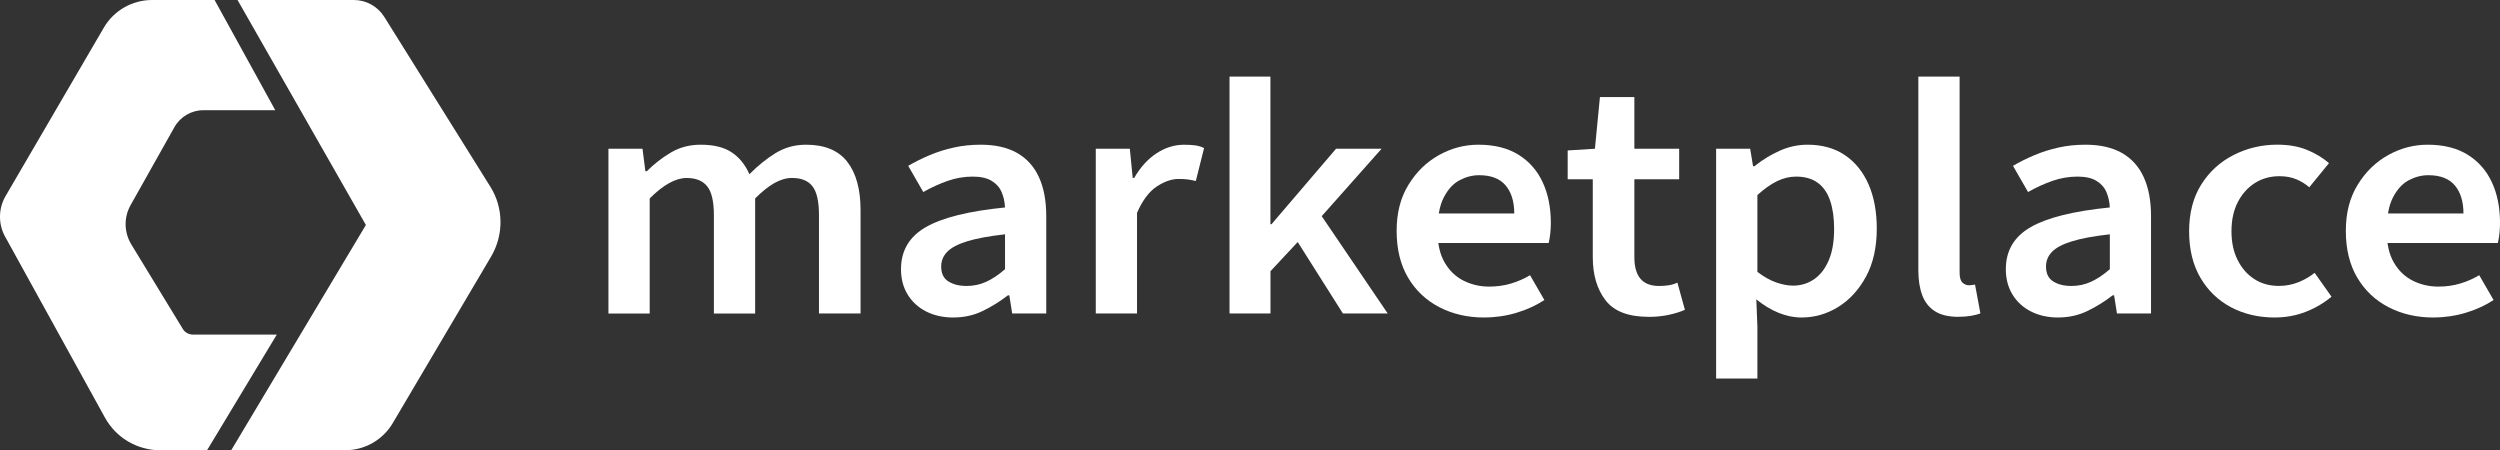 <?xml version="1.0" encoding="UTF-8"?>
<svg data-name="creoline" xmlns="http://www.w3.org/2000/svg" viewBox="0 0 827.86 149.1">
  <rect x="0" y="0" width="827.86" height="149.1" fill="#333333" stroke="none"/>
  <defs>
    <style>
      .c {
        fill: #ffffff;
      }

      .d {
        fill: #ffffff;
      }
    </style>
  </defs>
  <g>
    <path class="c" d="M162.36,61.8L127.26,5.6c-2.2-3.5-6-5.6-10.1-5.6h-38.5l42.5,74.5-44.6,74.6h37.7c6.5,0,12.5-3.4,15.8-9l32.6-55.2c4.2-7.2,4.1-16.1-.3-23.1Z"/>
    <path class="c" d="M63.96,110.8c-1.4,0-2.8-.7-3.5-2l-17-27.9c-2.4-4-2.5-8.9-.2-13l14.5-25.8c1.9-3.4,5.6-5.6,9.5-5.6h23.9L71.06,0h-20.7C43.76,0,37.66,3.5,34.36,9.2L1.86,64.9c-2.4,4.1-2.5,9.2-.2,13.4l33.1,60c3.7,6.7,10.7,10.8,18.3,10.8h15.5l23.1-38.3h-27.7Z"/>
  </g>
  <g>
    <path class="d" d="M201.48,103.81v-54.55h11.28l.95,7.44h.48c2.45-2.44,5.12-4.52,8.02-6.22,2.89-1.7,6.15-2.56,9.8-2.56,4.35,0,7.8.85,10.33,2.56,2.53,1.7,4.47,4.11,5.82,7.22,2.77-2.81,5.66-5.15,8.67-7,3.01-1.85,6.37-2.78,10.09-2.78,6.18,0,10.73,1.89,13.66,5.67,2.93,3.78,4.39,9.11,4.39,16v34.22h-13.77v-32.55c0-4.52-.71-7.7-2.14-9.55-1.42-1.85-3.68-2.78-6.77-2.78-1.9,0-3.84.56-5.82,1.67-1.98,1.11-4.12,2.82-6.41,5.11v38.11h-13.66v-32.55c0-4.52-.73-7.7-2.2-9.55-1.47-1.85-3.74-2.78-6.83-2.78-3.64,0-7.72,2.26-12.23,6.78v38.11h-13.66Z"/>
    <path class="d" d="M315.71,105.14c-3.41,0-6.41-.67-9.03-2-2.61-1.33-4.65-3.2-6.12-5.61-1.47-2.41-2.2-5.2-2.2-8.39,0-6.15,2.75-10.79,8.25-13.94,5.5-3.15,14.23-5.31,26.19-6.5-.08-1.85-.46-3.56-1.13-5.11-.67-1.56-1.78-2.79-3.32-3.72-1.54-.93-3.62-1.39-6.23-1.39-2.85,0-5.64.48-8.37,1.44-2.73.96-5.4,2.19-8.01,3.67l-4.99-8.67c2.14-1.26,4.47-2.42,7.01-3.5,2.53-1.07,5.22-1.93,8.07-2.56,2.85-.63,5.82-.94,8.91-.94,4.83,0,8.85.91,12.05,2.72,3.21,1.82,5.62,4.48,7.24,8,1.62,3.52,2.43,7.83,2.43,12.94v32.22h-11.28l-.95-6h-.47c-2.69,2.07-5.5,3.82-8.43,5.22-2.93,1.41-6.13,2.11-9.62,2.11ZM319.99,94.7c2.38,0,4.57-.46,6.59-1.39,2.02-.92,4.1-2.31,6.23-4.17v-11.55c-5.3.59-9.5,1.37-12.59,2.33-3.09.96-5.29,2.13-6.59,3.5-1.31,1.37-1.96,2.98-1.96,4.83,0,2.3.79,3.94,2.38,4.94s3.56,1.5,5.94,1.5Z"/>
    <path class="d" d="M362.86,103.81v-54.55h11.28l.95,9.67h.48c2.06-3.56,4.53-6.28,7.42-8.17,2.89-1.89,5.92-2.83,9.08-2.83,1.5,0,2.77.07,3.8.22,1.03.15,1.98.44,2.85.89l-2.73,10.89c-.95-.22-1.82-.39-2.61-.5-.79-.11-1.82-.17-3.09-.17-2.3,0-4.71.83-7.24,2.5-2.53,1.67-4.71,4.57-6.53,8.72v33.33h-13.66Z"/>
    <path class="d" d="M407.15,103.81V25.37h13.54v48.88h.36l21.38-25h15.08l-19.83,22.33,21.85,32.22h-14.84l-14.96-23.66-9.02,9.67v14h-13.54Z"/>
    <path class="d" d="M491.46,105.14c-5.46,0-10.39-1.13-14.78-3.39-4.39-2.26-7.86-5.52-10.39-9.78-2.53-4.26-3.8-9.42-3.8-15.5s1.31-11.02,3.92-15.28c2.61-4.26,5.98-7.54,10.09-9.83,4.12-2.29,8.47-3.44,13.06-3.44,5.3,0,9.74,1.11,13.3,3.33,3.56,2.22,6.23,5.28,8.02,9.17s2.67,8.35,2.67,13.39c0,1.19-.06,2.33-.18,3.44-.12,1.11-.3,2.19-.53,3.22h-40.14v-9.78h28.74c0-3.93-.95-7.02-2.85-9.28-1.9-2.26-4.83-3.39-8.79-3.39-2.22,0-4.38.56-6.47,1.67-2.1,1.11-3.84,3-5.22,5.67-1.39,2.67-2.08,6.37-2.08,11.11,0,4.3.79,7.8,2.38,10.5,1.58,2.71,3.68,4.71,6.29,6,2.61,1.3,5.42,1.94,8.43,1.94,2.53,0,4.93-.33,7.18-1,2.26-.67,4.37-1.59,6.35-2.78l4.75,8.22c-2.69,1.78-5.76,3.19-9.2,4.22-3.44,1.04-7.03,1.56-10.75,1.56Z"/>
    <path class="d" d="M545.96,104.92c-6.73,0-11.5-1.83-14.31-5.5-2.81-3.67-4.21-8.42-4.21-14.28v-25.77h-8.31v-9.55l9.02-.56,1.66-17.11h11.4v17.11h14.84v10.11h-14.84v25.77c0,3.19.67,5.57,2.02,7.17,1.35,1.59,3.4,2.39,6.17,2.39,1.03,0,2.06-.07,3.09-.22,1.03-.15,2.02-.44,2.97-.89l2.49,9c-1.5.67-3.29,1.22-5.34,1.67-2.06.44-4.27.67-6.65.67Z"/>
    <path class="d" d="M568.28,125.36V49.26h11.28l.95,5.78h.48c2.45-2,5.18-3.68,8.19-5.06,3.01-1.37,6.13-2.06,9.38-2.06,4.83,0,8.95,1.15,12.35,3.44,3.4,2.3,6.02,5.52,7.84,9.67,1.82,4.15,2.73,9.04,2.73,14.67,0,6.22-1.19,11.52-3.56,15.89-2.38,4.37-5.44,7.72-9.2,10.05-3.76,2.33-7.82,3.5-12.17,3.5-2.54,0-5.07-.52-7.6-1.56-2.54-1.04-4.99-2.52-7.36-4.44l.36,9.11v17.11h-13.66ZM593.7,94.59c2.61,0,4.95-.7,7.01-2.11,2.06-1.41,3.68-3.5,4.87-6.28s1.78-6.24,1.78-10.39c0-3.63-.44-6.74-1.31-9.33-.87-2.59-2.24-4.57-4.1-5.94-1.86-1.37-4.26-2.06-7.18-2.06-2.14,0-4.24.5-6.29,1.5-2.06,1-4.24,2.54-6.53,4.61v25.44c2.14,1.63,4.22,2.8,6.23,3.5,2.02.7,3.86,1.05,5.52,1.05Z"/>
    <path class="d" d="M648.56,104.92c-3.25,0-5.84-.61-7.78-1.83-1.94-1.22-3.35-2.98-4.22-5.28-.87-2.29-1.31-5.04-1.31-8.22V25.37h13.66v64.88c0,1.63.32,2.74.95,3.33.63.59,1.35.89,2.14.89.32,0,.61-.02.89-.06.28-.04.65-.09,1.13-.17l1.78,9.55c-.79.29-1.8.56-3.03.78-1.23.22-2.63.33-4.21.33Z"/>
    <path class="d" d="M681.57,105.14c-3.41,0-6.41-.67-9.03-2-2.61-1.33-4.65-3.2-6.12-5.61-1.47-2.41-2.2-5.2-2.2-8.39,0-6.15,2.75-10.79,8.25-13.94,5.5-3.15,14.23-5.31,26.18-6.5-.08-1.85-.46-3.56-1.13-5.11-.67-1.56-1.78-2.79-3.33-3.72-1.54-.93-3.62-1.39-6.23-1.39-2.85,0-5.64.48-8.37,1.44-2.73.96-5.4,2.19-8.01,3.67l-4.99-8.67c2.14-1.26,4.47-2.42,7.01-3.5,2.53-1.07,5.22-1.93,8.07-2.56,2.85-.63,5.82-.94,8.91-.94,4.83,0,8.85.91,12.05,2.72,3.21,1.82,5.62,4.48,7.24,8,1.62,3.52,2.43,7.83,2.43,12.94v32.22h-11.28l-.95-6h-.48c-2.69,2.07-5.5,3.82-8.43,5.22-2.93,1.41-6.14,2.11-9.62,2.11ZM685.84,94.7c2.38,0,4.57-.46,6.59-1.39,2.02-.92,4.1-2.31,6.23-4.17v-11.55c-5.3.59-9.5,1.37-12.59,2.33-3.09.96-5.28,2.13-6.59,3.5-1.31,1.37-1.96,2.98-1.96,4.83,0,2.3.79,3.94,2.38,4.94,1.58,1,3.56,1.5,5.94,1.5Z"/>
    <path class="d" d="M753.29,105.14c-5.38,0-10.21-1.13-14.49-3.39-4.27-2.26-7.66-5.52-10.15-9.78-2.49-4.26-3.74-9.39-3.74-15.39s1.35-11.24,4.04-15.5c2.69-4.26,6.27-7.52,10.75-9.78,4.47-2.26,9.28-3.39,14.43-3.39,3.72,0,6.99.57,9.8,1.72,2.81,1.15,5.24,2.61,7.3,4.39l-6.53,8c-1.27-1.11-2.71-2-4.33-2.67-1.62-.67-3.46-1-5.52-1-3.09,0-5.82.76-8.19,2.28-2.38,1.52-4.26,3.63-5.64,6.33-1.39,2.7-2.08,5.91-2.08,9.61s.67,6.8,2.02,9.5c1.35,2.71,3.19,4.82,5.52,6.33,2.33,1.52,5.05,2.28,8.13,2.28,2.29,0,4.45-.41,6.47-1.22,2.02-.81,3.82-1.85,5.4-3.11l5.58,7.89c-2.46,2.07-5.28,3.74-8.49,5-3.21,1.26-6.63,1.89-10.27,1.89Z"/>
    <path class="d" d="M805.78,105.14c-5.46,0-10.39-1.13-14.78-3.39-4.39-2.26-7.86-5.52-10.39-9.78-2.53-4.26-3.8-9.42-3.8-15.5s1.31-11.02,3.92-15.28c2.61-4.26,5.98-7.54,10.09-9.83,4.12-2.29,8.47-3.44,13.06-3.44,5.3,0,9.74,1.11,13.3,3.33,3.56,2.22,6.23,5.28,8.02,9.17s2.67,8.35,2.67,13.39c0,1.19-.06,2.33-.18,3.44-.12,1.11-.3,2.19-.53,3.22h-40.14v-9.78h28.74c0-3.93-.95-7.02-2.85-9.28-1.9-2.26-4.83-3.39-8.79-3.39-2.22,0-4.38.56-6.47,1.67-2.1,1.11-3.84,3-5.22,5.67-1.39,2.67-2.08,6.37-2.08,11.11,0,4.3.79,7.8,2.38,10.5,1.58,2.71,3.68,4.71,6.29,6,2.61,1.3,5.42,1.94,8.43,1.94,2.53,0,4.93-.33,7.18-1,2.26-.67,4.37-1.59,6.35-2.78l4.75,8.22c-2.69,1.78-5.76,3.19-9.2,4.22-3.44,1.04-7.03,1.56-10.75,1.56Z"/>
  </g>
</svg>
